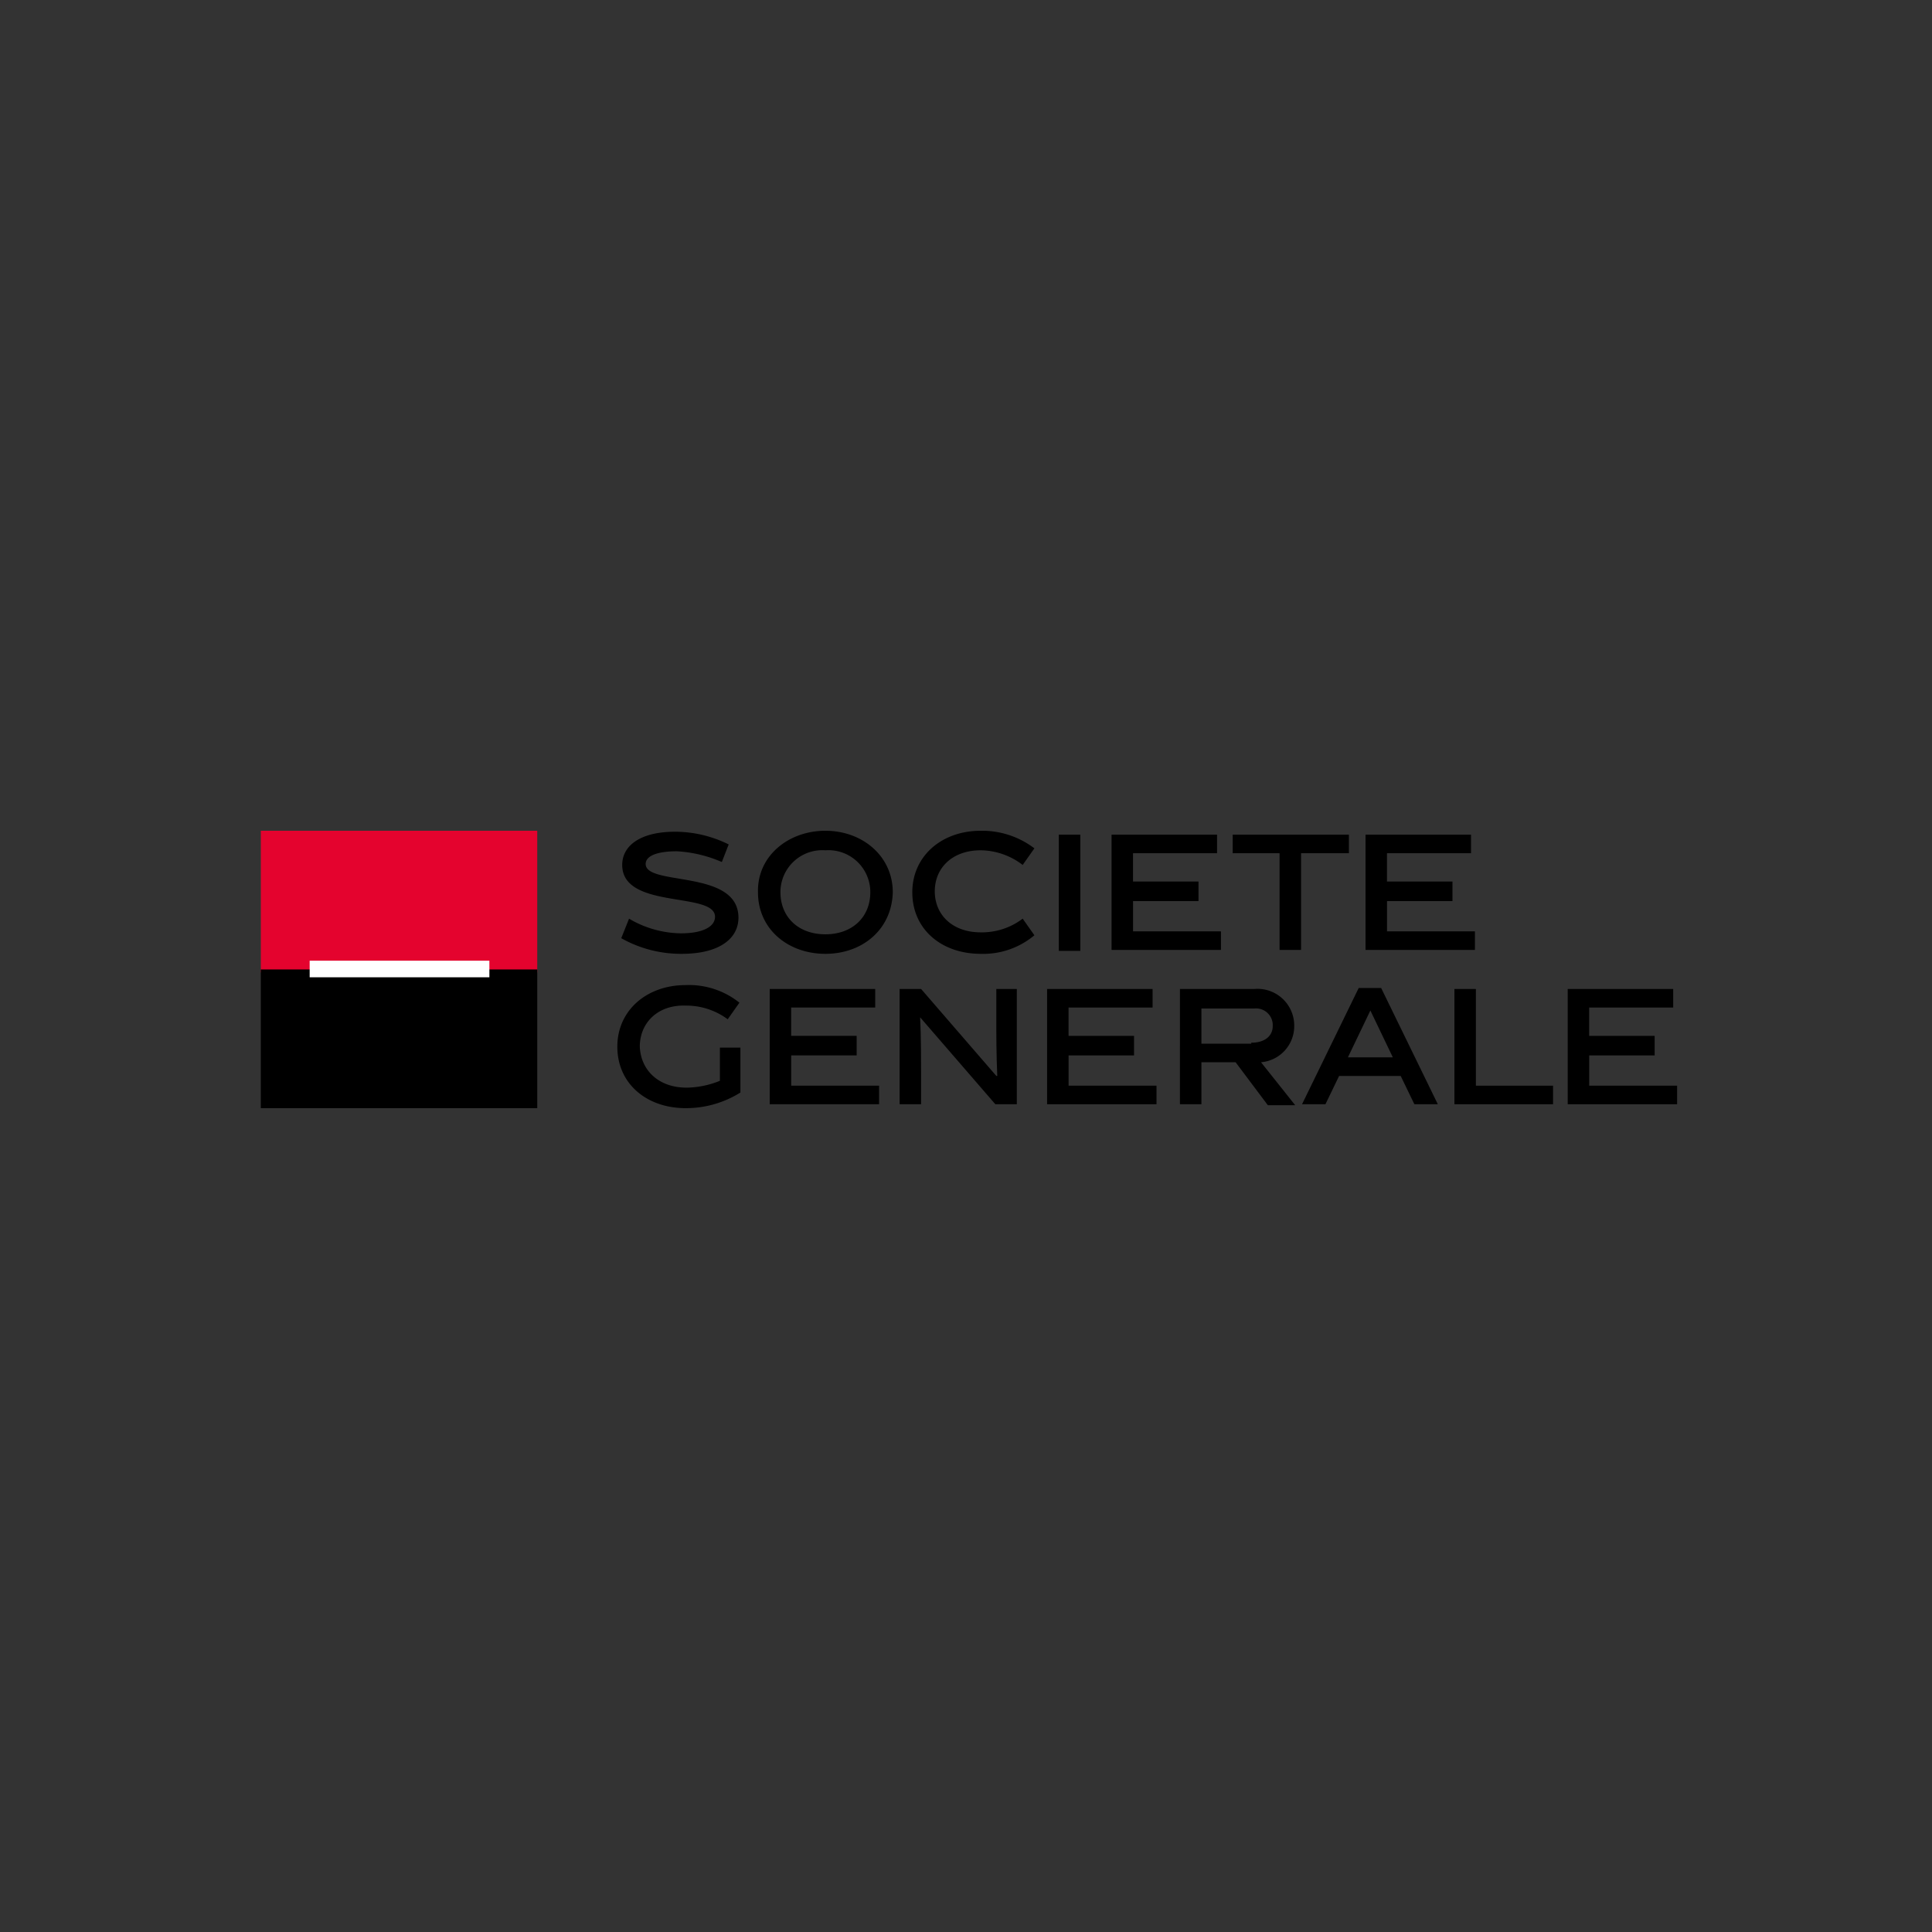 <svg xmlns="http://www.w3.org/2000/svg" width="200" height="200" viewBox="0 0 200 200"><rect x="0" y="0" width="200" height="200" fill="#333333" stroke="none"/><path data-name="Rechteck 133" fill="none" d="M0 0h200v200H0z"/><g data-name="Gruppe 2515"><path data-name="Pfad 684" d="M74.726 89.236a13.544 13.544 0 00-4.651-1.112c-2.123 0-3.236.506-3.236 1.314 0 2.326 9.606.506 9.606 5.561 0 2.123-1.921 3.741-5.865 3.741a12.6 12.6 0 01-6.269-1.618l.809-2.021a10.8 10.8 0 005.359 1.517c2.326 0 3.539-.708 3.539-1.719 0-2.63-9.607-.709-9.607-5.36 0-2.022 1.922-3.438 5.461-3.438a12.522 12.522 0 015.561 1.314l-.708 1.82"/><path data-name="Pfad 685" d="M85.443 88.022a4.335 4.335 0 00-4.651 4.348c0 2.528 1.82 4.348 4.651 4.348s4.651-1.818 4.651-4.348a4.335 4.335 0 00-4.651-4.348m0 10.718c-3.842 0-6.977-2.528-6.977-6.37-.1-3.741 3.135-6.37 6.977-6.37s6.977 2.629 6.977 6.37c-.1 3.842-3.134 6.37-6.977 6.37"/><path data-name="Pfad 686" d="M101.52 98.74c-4.045 0-7.078-2.528-7.078-6.37 0-3.741 3.033-6.37 7.078-6.37a8.942 8.942 0 015.561 1.82l-1.213 1.719a7.248 7.248 0 00-4.348-1.517c-2.932 0-4.752 1.82-4.752 4.247s1.82 4.247 4.752 4.247a6.98 6.98 0 004.348-1.416l1.213 1.719a8.236 8.236 0 01-5.561 1.921"/><path data-name="Rechteck 75" d="M109.609 86.404h2.224v12.032h-2.224z"/><path data-name="Pfad 687" d="M115.069 98.335V86.404h10.92v1.921h-8.7v2.932h6.78v2.023h-6.776v3.134h9.1v1.921h-11.324"/><path data-name="Pfad 688" d="M134.685 88.325v10.01h-2.224v-10.01h-4.854v-1.921h12.032v1.921h-4.955"/><path data-name="Pfad 689" d="M141.359 98.335V86.404h10.92v1.921h-8.7v2.932h6.78v2.023h-6.775v3.134h9.1v1.921h-11.325"/><path data-name="Pfad 690" d="M71.085 112.593a9.475 9.475 0 003.438-.708v-3.438h2.123v4.651a10.605 10.605 0 01-5.662 1.618c-4.045 0-7.078-2.528-7.078-6.37 0-3.741 3.033-6.37 7.078-6.37a8.369 8.369 0 015.561 1.82l-1.213 1.719a7.205 7.205 0 00-4.348-1.416c-2.932-.1-4.752 1.82-4.752 4.247.1 2.427 1.921 4.247 4.853 4.247"/><path data-name="Pfad 691" d="M79.68 114.311V102.38H90.6v1.921h-8.7v2.932h6.78v2.022h-6.776v3.135h9.1v1.921H79.68"/><path data-name="Pfad 692" d="M95.352 114.311h-2.224V102.38h2.224l7.786 9h.1c-.1-2.224-.1-4.146-.1-5.865v-3.135h2.123v11.931h-2.224l-7.786-9c.1 1.82.1 4.853.1 5.865v3.134"/><path data-name="Pfad 693" d="M108.396 114.311V102.38h10.92v1.921h-8.7v2.932h6.78v2.022h-6.776v3.135h9.1v1.921h-11.324"/><path data-name="Pfad 694" d="M129.528 107.941c1.416 0 2.224-.708 2.224-1.719a1.729 1.729 0 00-1.921-1.82h-5.46v3.64h5.157m-1.618 1.921h-3.539v4.348h-2.224V102.38h7.685a3.8 3.8 0 014.146 3.842 3.748 3.748 0 01-3.438 3.741l3.539 4.449h-2.832z"/><path data-name="Pfad 695" d="M139.538 109.458h4.648l-2.326-4.853-2.326 4.853m-.91 1.921l-1.416 2.932h-2.422l5.865-12.032h2.326l5.865 12.032h-2.427l-1.417-2.932z"/><path data-name="Pfad 696" d="M150.56 114.311V102.38h2.224v10.01h7.988v1.921H150.56"/><path data-name="Pfad 697" d="M162.289 114.311V102.38h10.92v1.921h-8.7v2.932h6.78v2.022h-6.775v3.135h9.1v1.921h-11.325"/><path data-name="Rechteck 76" fill="#e4032e" d="M27 86h28.615v14.661H27z"/><path data-name="Rechteck 77" d="M27 100.358h28.615v14.358H27z"/><path data-name="Rechteck 78" fill="#fff" d="M32.056 99.448h18.605v1.719H32.056z"/></g></svg>
